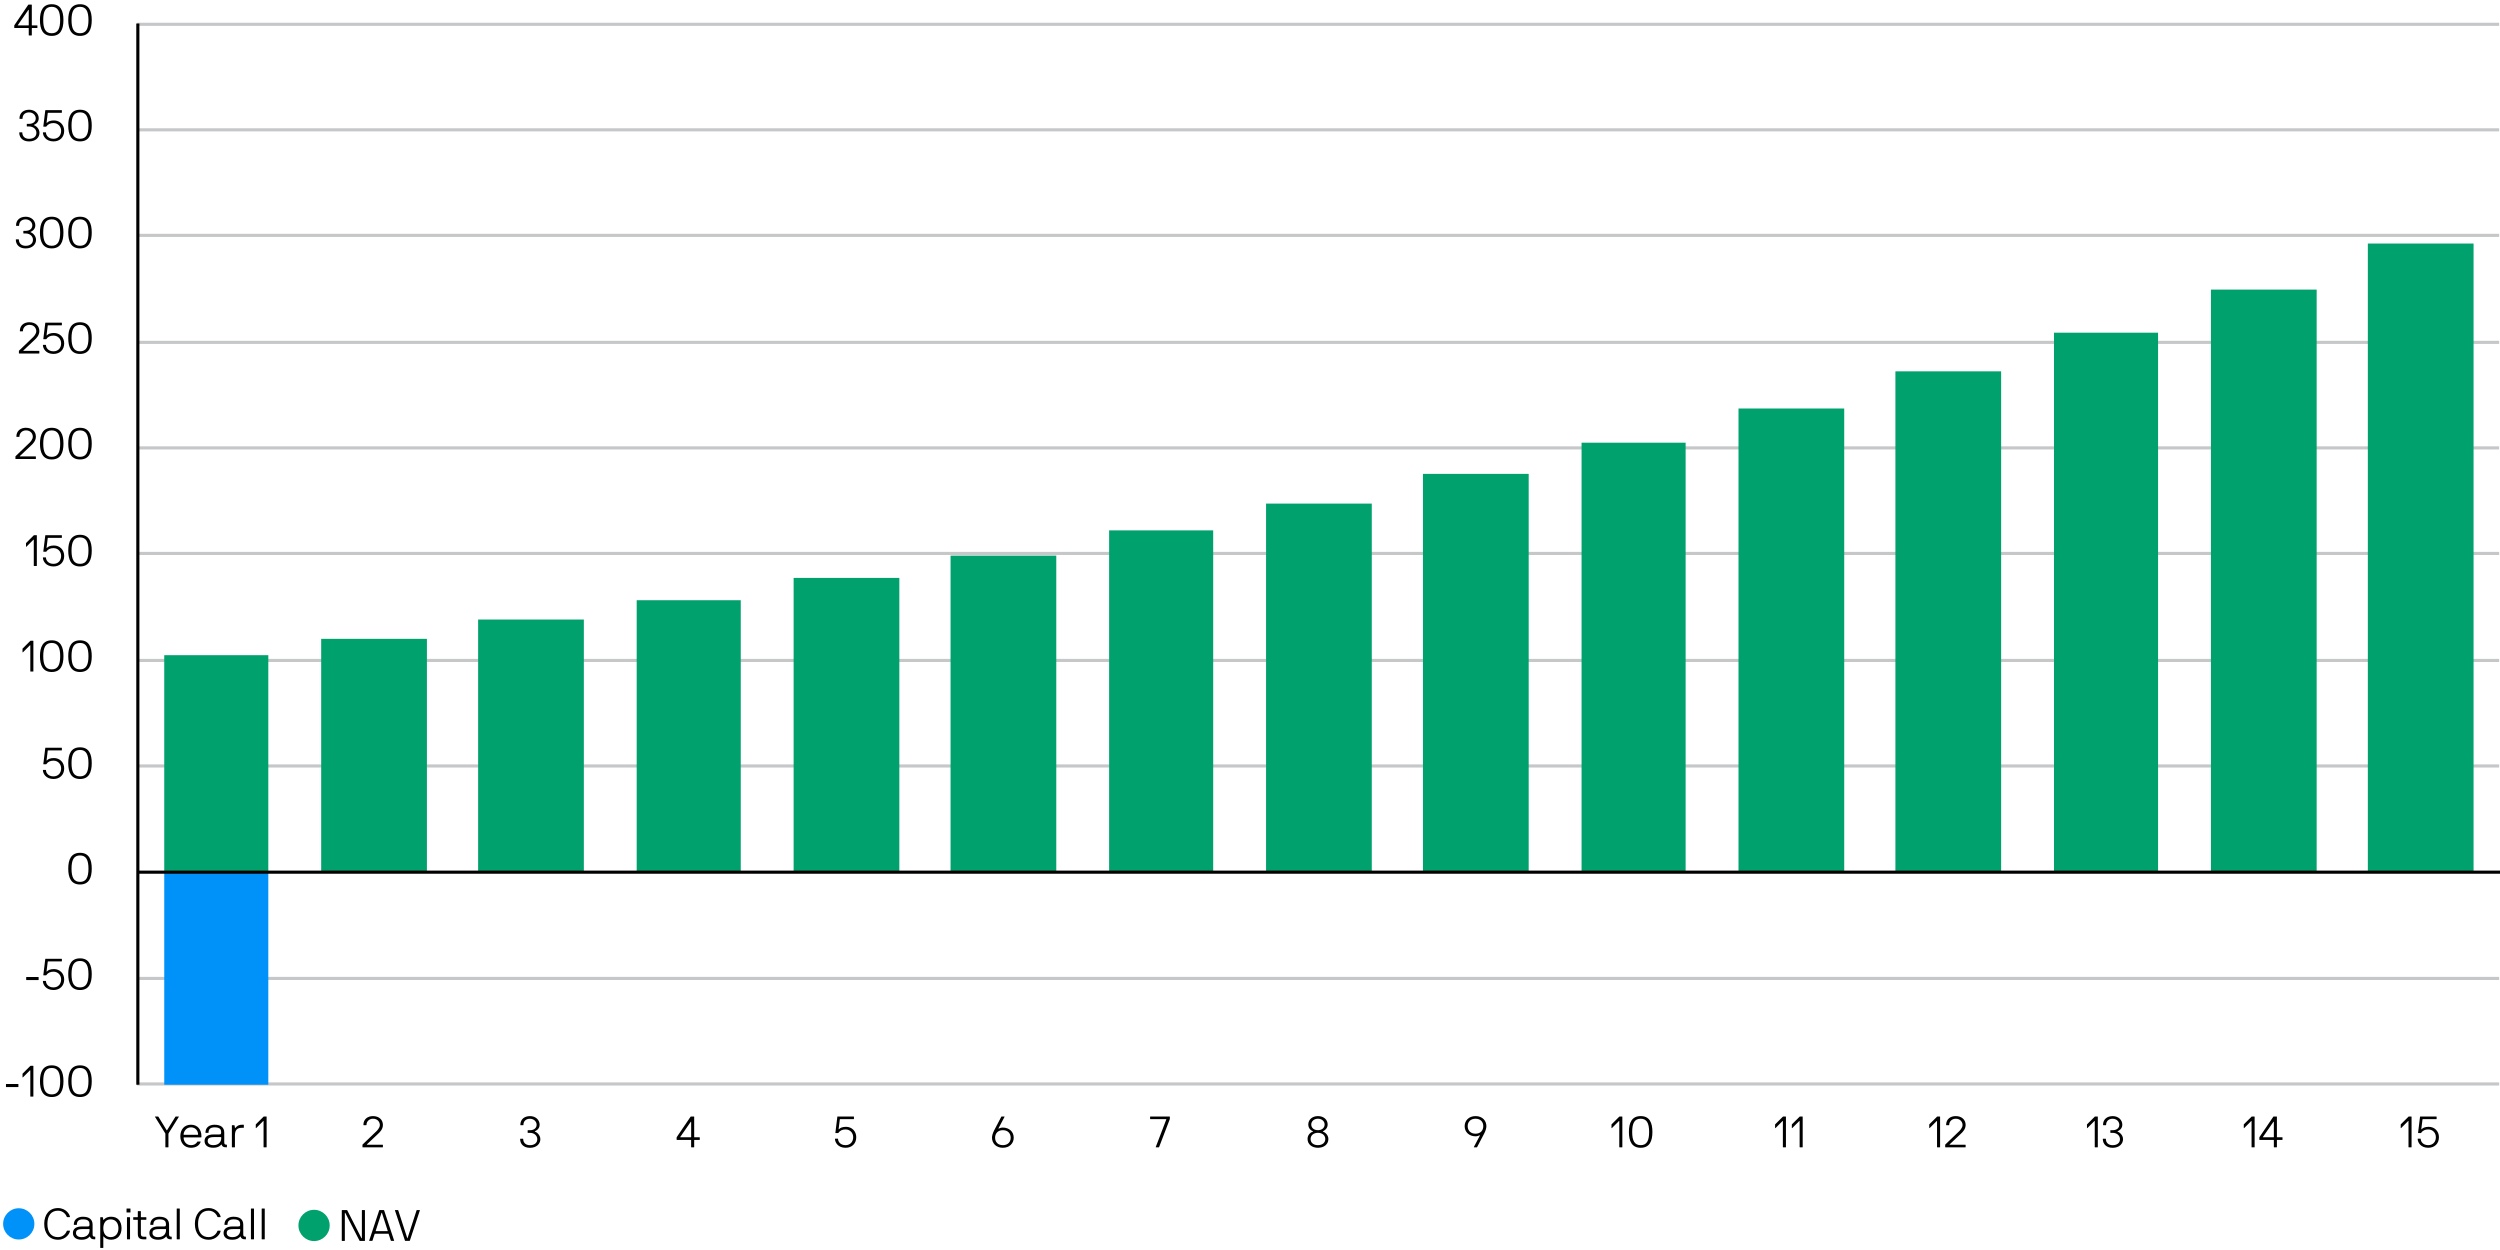 <?xml version="1.0" encoding="UTF-8"?><svg id="Layer_1" xmlns="http://www.w3.org/2000/svg" viewBox="0 0 800 400"><path d="M21.49,393.81h.83s.07.03.07.07c-.04.74-1.23,2.84-3.84,2.84-2.79,0-4.4-2.1-4.4-5.07s1.61-5.07,4.4-5.07c2.61,0,3.8,2.1,3.84,2.84,0,.04-.03.07-.07.07h-.83s-.08-.03-.1-.07c-.2-.59-1.04-2-2.84-2-2.18,0-3.38,1.57-3.38,4.23s1.19,4.23,3.38,4.23c1.81,0,2.65-1.42,2.84-2,.01-.04.06-.07.1-.07Z"/><path d="M26.58,389.36c1.92,0,3.05.84,3.05,2.52v2.93c0,.59.04.92.63.92h.15s.07.03.07.07v.71s-.03.07-.07.07h-.15c-.97,0-1.27-.29-1.46-.84-.03-.08-.08-.07-.13-.03-.21.21-.81,1.01-2.55,1.01-1.85,0-2.79-.88-2.79-2.16s.94-2.1,2.93-2.1h1.68c.45,0,.7,0,.7-.59,0-.73-.1-1.68-2.07-1.68-1.4,0-1.97.59-1.97,1.7,0,.04-.03.07-.07.07h-.84s-.07-.03-.07-.07c0-1.71,1.27-2.54,2.96-2.54ZM28.65,393.38s-.03-.07-.07-.07h-2.26c-1.78,0-2,.64-2,1.26s.46,1.32,1.81,1.32c1.83,0,2.52-1.19,2.52-2.17v-.34Z"/><path d="M32.08,389.57s.03-.07.07-.07h.7s.06.03.07.07l.14.77c.01.06.08.08.13.01.1-.14.78-1,2.37-1,2.19,0,3.33,1.5,3.33,3.68s-1.22,3.68-3.33,3.68c-1.55,0-2.24-.84-2.37-1.02-.04-.07-.13-.04-.13.01v3.57s-.03.07-.07.07h-.84s-.07-.03-.07-.07v-9.72ZM35.41,390.2c-1.57,0-2.35,1.16-2.35,2.84s.78,2.84,2.35,2.84,2.49-1.16,2.49-2.84-.92-2.84-2.49-2.84Z"/><path d="M41.68,386.73s.07.03.07.07v1.12s-.03.07-.07.07h-1.12s-.07-.03-.07-.07v-1.12s.03-.07.07-.07h1.12ZM41.54,389.5s.07.03.07.07v6.95s-.03.07-.07.07h-.84s-.07-.03-.07-.07v-6.95s.03-.07.07-.07h.84Z"/><path d="M42.7,390.34s-.07-.03-.07-.07v-.7s.03-.07.07-.07h1.33s.07-.03.07-.07v-1.79s.03-.07.07-.07h.84s.07.03.07.07v1.79s.03.07.07.07h1.61s.07.03.07.07v.7s-.03.07-.07.07h-1.61s-.07.03-.07.07v4.4c0,.73.32.94.92.94h.76s.07.03.07.07v.7s-.03.07-.07.07h-.77c-1.39,0-1.89-.56-1.89-1.78v-4.4s-.03-.07-.07-.07h-1.33Z"/><path d="M51.05,389.36c1.92,0,3.05.84,3.05,2.52v2.93c0,.59.04.92.63.92h.15s.07.03.07.07v.71s-.03.07-.07.07h-.15c-.97,0-1.27-.29-1.46-.84-.03-.08-.08-.07-.13-.03-.21.21-.81,1.01-2.55,1.01-1.85,0-2.79-.88-2.79-2.16s.94-2.1,2.93-2.1h1.68c.45,0,.7,0,.7-.59,0-.73-.1-1.68-2.07-1.68-1.4,0-1.97.59-1.97,1.7,0,.04-.03.07-.07.07h-.84s-.07-.03-.07-.07c0-1.71,1.27-2.54,2.96-2.54ZM53.12,393.38s-.03-.07-.07-.07h-2.26c-1.78,0-2,.64-2,1.26s.46,1.32,1.81,1.32c1.83,0,2.52-1.19,2.52-2.17v-.34Z"/><path d="M57.46,386.73s.07.03.07.07v9.72s-.03.07-.07.07h-.84s-.07-.03-.07-.07v-9.72s.03-.07.07-.07h.84Z"/><path d="M69.7,393.81h.83s.07.03.07.07c-.04.74-1.23,2.84-3.84,2.84-2.79,0-4.4-2.1-4.4-5.07s1.61-5.07,4.4-5.07c2.61,0,3.8,2.1,3.84,2.84,0,.04-.03.07-.07.07h-.83s-.08-.03-.1-.07c-.2-.59-1.04-2-2.84-2-2.19,0-3.38,1.57-3.38,4.23s1.19,4.23,3.38,4.23c1.81,0,2.65-1.42,2.84-2,.01-.04.06-.07.1-.07Z"/><path d="M74.79,389.36c1.92,0,3.05.84,3.05,2.52v2.93c0,.59.04.92.63.92h.15s.07.03.07.07v.71s-.03.07-.07.07h-.15c-.97,0-1.27-.29-1.46-.84-.03-.08-.08-.07-.13-.03-.21.21-.81,1.01-2.55,1.01-1.85,0-2.79-.88-2.79-2.16s.94-2.1,2.93-2.1h1.68c.45,0,.7,0,.7-.59,0-.73-.1-1.68-2.07-1.68-1.4,0-1.98.59-1.98,1.7,0,.04-.03.07-.07.07h-.84s-.07-.03-.07-.07c0-1.71,1.28-2.54,2.96-2.54ZM76.87,393.38s-.03-.07-.07-.07h-2.25c-1.78,0-2,.64-2,1.26s.46,1.32,1.81,1.32c1.83,0,2.52-1.19,2.52-2.17v-.34Z"/><path d="M81.21,386.73s.07.03.07.07v9.72s-.03.07-.07.07h-.84s-.07-.03-.07-.07v-9.72s.03-.07.07-.07h.84Z"/><path d="M84.65,386.73s.07.03.07.07v9.72s-.03.07-.07.07h-.84s-.07-.03-.07-.07v-9.72s.03-.07.07-.07h.84Z"/><circle cx="6" cy="391.64" r="5" style="fill:#0092f9;"/><path d="M116.71,387.23s.07.03.07.07v9.72s-.03.07-.07.07h-1.57s-.08-.04-.1-.07l-4.55-8.89c-.06-.11-.14-.04-.14.01v8.88s-.03.07-.07.07h-.84s-.07-.03-.07-.07v-9.72s.03-.07.07-.07h1.61s.06.03.07.07l4.54,8.91c.04.07.14.04.14-.01v-8.9s.03-.07.07-.07h.84Z"/><path d="M124.4,394.87s-.06-.07-.1-.07h-4.31s-.08.03-.1.07l-.7,2.14s-.06.07-.1.07h-.9s-.07-.03-.06-.07l3.22-9.72s.04-.07.08-.07h1.4s.07.03.08.07l3.22,9.72s-.01.07-.06.07h-.9s-.08-.03-.1-.07l-.7-2.14ZM120.21,393.89s.01.07.06.07h3.77s.06-.03.04-.07l-1.86-5.77c-.03-.07-.11-.07-.14,0l-1.86,5.77Z"/><path d="M130.28,396.19c.03.07.11.07.14,0l2.89-8.9s.06-.07.1-.07h.9s.07.03.06.07l-3.22,9.72s-.04.07-.08.07h-1.4s-.07-.03-.08-.07l-3.22-9.72s.01-.07.06-.07h.9s.08.03.1.07l2.89,8.9Z"/><circle cx="100.5" cy="392.14" r="5" style="fill:#00a16d;"/><path d="M43.84,7.78h755.89M43.84,41.55h755.89M43.84,75.31h755.89M43.84,109.55h755.89M43.84,143.32h755.89M43.84,177.09h755.89M43.84,211.33h755.89M43.84,245.1h755.89M43.84,313.1h755.89M43.84,346.87h755.89" style="fill:none; stroke:#c5c7c9; stroke-linejoin:round;"/><rect x="52.56" y="279.1" width="33.3" height="68.01" style="fill:#0092f9;"/><path d="M757.71,77.93h33.83v201.17h-33.83V77.93ZM707.5,92.67h33.83v186.43h-33.83V92.67ZM657.28,106.46h33.3v172.64h-33.3V106.46ZM606.53,118.83h33.83v160.27h-33.83V118.83ZM556.32,130.72h33.83v148.38h-33.83v-148.38ZM506.1,141.66h33.3v137.44h-33.3v-137.44ZM455.35,151.64h33.83v127.46h-33.83v-127.46ZM405.14,161.15h33.83v117.95h-33.83v-117.95ZM354.92,169.72h33.3v109.38h-33.3v-109.38ZM304.18,177.8h33.83v101.3h-33.83v-101.3ZM253.96,184.93h33.83v94.17h-33.83v-94.17ZM203.74,192.07h33.3v87.03h-33.3v-87.03ZM153,198.25h33.83v80.85h-33.83v-80.85ZM102.78,204.43h33.83v74.67h-33.83v-74.67ZM52.56,209.66h33.3v69.44h-33.3v-69.44Z" style="fill:#00a16d;"/><line x1="44.11" y1="347.11" x2="44.11" y2="7.54" style="fill:none; stroke:#000; stroke-linejoin:round;"/><line x1="44.11" y1="279.1" x2="800" y2="279.1" style="fill:none; stroke:#000; stroke-linejoin:round;"/><path d="M1.98,347.86s-.07-.03-.07-.07v-.84s.03-.07.07-.07h3.84s.07.03.07.07v.84s-.03.07-.07.07H1.98Z"/><path d="M7.2,343.69c0-.07.01-.11.07-.17l2.4-2.39s.06-.07.1-.07h.84s.07.03.07.07v9.72s-.03.07-.07.07h-.84s-.07-.03-.07-.07v-8.29c0-.07-.08-.08-.11-.06l-2.27,2.27s-.11.01-.11-.04v-1.04Z"/><path d="M16.56,351.05c-2.84,0-3.77-2.14-3.77-5.07s.92-5.07,3.77-5.07,3.75,2.13,3.75,5.07-.91,5.07-3.75,5.07ZM16.56,341.75c-1.99,0-2.72,1.44-2.72,4.23s.73,4.23,2.72,4.23,2.7-1.49,2.7-4.23-.73-4.23-2.7-4.23Z"/><path d="M25.61,351.05c-2.84,0-3.77-2.14-3.77-5.07s.92-5.07,3.77-5.07,3.75,2.13,3.75,5.07-.91,5.07-3.75,5.07ZM25.61,341.75c-1.99,0-2.72,1.44-2.72,4.23s.73,4.23,2.72,4.23,2.7-1.49,2.7-4.23-.73-4.23-2.7-4.23Z"/><path d="M8.45,313.62s-.07-.03-.07-.07v-.84s.03-.07.07-.07h3.84s.07.03.07.07v.84s-.03.07-.07.07h-3.84Z"/><path d="M15.39,307.65s-.1,0-.11.08l-.38,3.08c-.01.1.1.1.13.06.27-.41,1.09-.77,2.23-.77,1.89,0,3.28,1.42,3.28,3.33,0,2.04-1.4,3.38-3.42,3.38-2.47,0-3.39-1.78-3.39-2.84,0-.04.03-.07.07-.07h.84s.07.03.07.07c0,.77.64,2,2.41,2,1.43,0,2.44-1,2.44-2.54,0-1.4-1.01-2.49-2.44-2.49-.99,0-1.78.34-2.28,1.09-.03.04-.07.07-.11.07h-.8s-.07-.03-.07-.07l.63-5.15c.01-.07.07-.07.11-.07h5.13s.07.03.07.07v.7s-.03.07-.07.07h-4.33Z"/><path d="M25.61,316.81c-2.84,0-3.77-2.14-3.77-5.07s.92-5.07,3.77-5.07,3.75,2.13,3.75,5.07-.91,5.07-3.75,5.07ZM25.61,307.51c-1.99,0-2.72,1.44-2.72,4.23s.73,4.23,2.72,4.23,2.7-1.49,2.7-4.23-.73-4.23-2.7-4.23Z"/><path d="M25.61,283.04c-2.84,0-3.77-2.14-3.77-5.07s.92-5.07,3.77-5.07,3.75,2.13,3.75,5.07-.91,5.07-3.75,5.07ZM25.61,273.74c-1.99,0-2.72,1.44-2.72,4.23s.73,4.23,2.72,4.23,2.7-1.49,2.7-4.23-.73-4.23-2.7-4.23Z"/><path d="M15.39,240.12s-.1,0-.11.08l-.38,3.08c-.01.1.1.1.13.06.27-.41,1.09-.77,2.23-.77,1.89,0,3.28,1.42,3.28,3.33,0,2.04-1.4,3.38-3.42,3.38-2.47,0-3.39-1.78-3.39-2.84,0-.04.03-.07.07-.07h.84s.07.03.07.07c0,.77.64,2,2.41,2,1.43,0,2.44-1,2.44-2.54,0-1.4-1.01-2.49-2.44-2.49-.99,0-1.78.34-2.28,1.09-.03.04-.07.07-.11.07h-.8s-.07-.03-.07-.07l.63-5.15c.01-.07.07-.07.11-.07h5.13s.07.03.07.07v.7s-.03.07-.07.07h-4.33Z"/><path d="M25.61,249.28c-2.84,0-3.77-2.14-3.77-5.07s.92-5.07,3.77-5.07,3.75,2.13,3.75,5.07-.91,5.07-3.75,5.07ZM25.61,239.98c-1.99,0-2.72,1.44-2.72,4.23s.73,4.23,2.72,4.23,2.7-1.49,2.7-4.23-.73-4.23-2.7-4.23Z"/><path d="M7.2,207.67c0-.07.01-.11.07-.17l2.4-2.39s.06-.07.1-.07h.84s.07.03.07.07v9.72s-.03.07-.07.07h-.84s-.07-.03-.07-.07v-8.29c0-.07-.08-.08-.11-.06l-2.27,2.27s-.11.01-.11-.04v-1.04Z"/><path d="M16.56,215.04c-2.84,0-3.77-2.14-3.77-5.07s.92-5.07,3.77-5.07,3.75,2.13,3.75,5.07-.91,5.07-3.75,5.07ZM16.56,205.74c-1.99,0-2.72,1.44-2.72,4.23s.73,4.23,2.72,4.23,2.7-1.49,2.7-4.23-.73-4.23-2.7-4.23Z"/><path d="M25.61,215.04c-2.84,0-3.77-2.14-3.77-5.07s.92-5.07,3.77-5.07,3.75,2.13,3.75,5.07-.91,5.07-3.75,5.07ZM25.61,205.74c-1.99,0-2.72,1.44-2.72,4.23s.73,4.23,2.72,4.23,2.7-1.49,2.7-4.23-.73-4.23-2.7-4.23Z"/><path d="M8.31,173.9c0-.07.01-.11.07-.17l2.4-2.4s.06-.07.1-.07h.84s.07.03.07.07v9.72s-.03.07-.07.07h-.84s-.07-.03-.07-.07v-8.29c0-.07-.08-.08-.11-.06l-2.27,2.27s-.11.01-.11-.04v-1.04Z"/><path d="M15.39,172.11s-.1,0-.11.08l-.38,3.08c-.01.1.1.1.13.06.27-.41,1.09-.77,2.23-.77,1.89,0,3.28,1.41,3.28,3.33,0,2.05-1.4,3.38-3.42,3.38-2.47,0-3.39-1.78-3.39-2.84,0-.04.03-.07.07-.07h.84s.07.03.07.07c0,.77.64,2,2.41,2,1.43,0,2.44-.99,2.44-2.54,0-1.4-1.01-2.49-2.44-2.49-.99,0-1.78.34-2.28,1.09-.03.04-.07.07-.11.07h-.8s-.07-.03-.07-.07l.63-5.15c.01-.07.07-.07.11-.07h5.13s.07.03.07.07v.7s-.03.07-.07.07h-4.33Z"/><path d="M25.61,181.27c-2.84,0-3.77-2.14-3.77-5.07s.92-5.07,3.77-5.07,3.75,2.13,3.75,5.07-.91,5.07-3.75,5.07ZM25.61,171.97c-1.99,0-2.72,1.44-2.72,4.23s.73,4.23,2.72,4.23,2.7-1.48,2.7-4.23-.73-4.23-2.7-4.23Z"/><path d="M8.31,136.89c2,0,3.17,1.23,3.17,2.83,0,1.33-.92,2.28-1.58,2.87l-3.53,3.33c-.06.06-.01.13.04.13h5s.07.03.07.07v.7s-.03.07-.07.07h-6.4s-.07-.03-.07-.07v-.77s.04-.07.07-.1l4.15-3.98c.41-.36,1.36-1.3,1.34-2.26-.01-.85-.64-1.99-2.18-1.99-1.12,0-2.09.76-2.1,2,0,.04-.03.07-.07.07h-.84s-.07-.03-.07-.07c0-1.92,1.42-2.84,3.08-2.84Z"/><path d="M16.56,147.03c-2.84,0-3.77-2.14-3.77-5.07s.92-5.07,3.77-5.07,3.75,2.13,3.75,5.07-.91,5.07-3.75,5.07ZM16.56,137.73c-1.99,0-2.72,1.44-2.72,4.23s.73,4.23,2.72,4.23,2.7-1.48,2.7-4.23-.73-4.23-2.7-4.23Z"/><path d="M25.61,147.03c-2.84,0-3.77-2.14-3.77-5.07s.92-5.07,3.77-5.07,3.75,2.13,3.75,5.07-.91,5.07-3.75,5.07ZM25.61,137.73c-1.99,0-2.72,1.44-2.72,4.23s.73,4.23,2.72,4.23,2.7-1.48,2.7-4.23-.73-4.23-2.7-4.23Z"/><path d="M9.42,103.12c2,0,3.17,1.23,3.17,2.83,0,1.33-.92,2.28-1.58,2.87l-3.53,3.33c-.06.06-.01.13.04.13h5s.07.03.07.07v.7s-.03.07-.07.07h-6.4s-.07-.03-.07-.07v-.77s.04-.07.07-.1l4.15-3.98c.41-.36,1.36-1.3,1.34-2.26-.01-.85-.64-1.99-2.18-1.99-1.12,0-2.09.76-2.1,2,0,.04-.03.07-.07.07h-.84s-.07-.03-.07-.07c0-1.92,1.42-2.84,3.08-2.84Z"/><path d="M15.39,104.1s-.1,0-.11.08l-.38,3.08c-.01.1.1.1.13.06.27-.41,1.09-.77,2.23-.77,1.89,0,3.28,1.41,3.28,3.33,0,2.05-1.4,3.38-3.42,3.38-2.47,0-3.39-1.78-3.39-2.84,0-.04.03-.07.07-.07h.84s.07.03.07.07c0,.77.64,2,2.41,2,1.43,0,2.44-.99,2.44-2.54,0-1.4-1.01-2.49-2.44-2.49-.99,0-1.78.34-2.28,1.09-.03.04-.07.07-.11.07h-.8s-.07-.03-.07-.07l.63-5.15c.01-.07.07-.07.11-.07h5.13s.07.03.07.07v.7s-.03.07-.07.07h-4.33Z"/><path d="M25.61,113.26c-2.84,0-3.77-2.14-3.77-5.07s.92-5.07,3.77-5.07,3.75,2.13,3.75,5.07-.91,5.07-3.75,5.07ZM25.61,103.96c-1.99,0-2.72,1.44-2.72,4.23s.73,4.23,2.72,4.23,2.7-1.48,2.7-4.23-.73-4.23-2.7-4.23Z"/><path d="M8.2,69.35c1.83,0,3.1,1.22,3.1,2.76,0,1.43-1.26,2-1.49,2.06-.07.01-.08.11,0,.14.46.15,1.72.99,1.72,2.44s-1.19,2.75-3.33,2.75c-1.95,0-3.14-1.15-3.14-2.84,0-.04.03-.07.07-.07h.84s.07.03.07.07c0,1.16.76,2,2.16,2s2.35-.71,2.35-1.91-1.02-2.04-2.35-2.04h-.66s-.07-.03-.07-.07v-.7s.03-.07.07-.07h.66c1.26,0,2.14-.66,2.14-1.75,0-.99-.85-1.92-2.14-1.92-1.16,0-2.09.66-2.09,2,0,.04-.03.07-.07.07h-.84s-.07-.03-.07-.07c0-1.96,1.43-2.84,3.07-2.84Z"/><path d="M16.55,79.49c-2.84,0-3.77-2.14-3.77-5.07s.92-5.07,3.77-5.07,3.75,2.13,3.75,5.07-.91,5.07-3.75,5.07ZM16.55,70.19c-1.99,0-2.72,1.44-2.72,4.23s.73,4.23,2.72,4.23,2.7-1.48,2.7-4.23-.73-4.23-2.7-4.23Z"/><path d="M25.61,79.49c-2.84,0-3.77-2.14-3.77-5.07s.92-5.07,3.77-5.07,3.75,2.13,3.75,5.07-.91,5.07-3.75,5.07ZM25.61,70.19c-1.99,0-2.72,1.44-2.72,4.23s.73,4.23,2.72,4.23,2.7-1.48,2.7-4.23-.73-4.23-2.7-4.23Z"/><path d="M9.3,35.11c1.83,0,3.09,1.22,3.09,2.76,0,1.43-1.26,2-1.48,2.06-.07.01-.08.11,0,.14.46.15,1.72.99,1.72,2.44s-1.19,2.75-3.33,2.75c-1.95,0-3.14-1.15-3.14-2.84,0-.04.03-.07.07-.07h.84s.07.03.07.07c0,1.16.76,2,2.16,2s2.35-.71,2.35-1.91-1.02-2.04-2.35-2.04h-.66s-.07-.03-.07-.07v-.7s.03-.07.07-.07h.66c1.26,0,2.14-.66,2.14-1.75,0-.99-.85-1.92-2.14-1.92-1.16,0-2.09.66-2.09,2,0,.04-.03.07-.07.07h-.84s-.07-.03-.07-.07c0-1.96,1.43-2.84,3.07-2.84Z"/><path d="M15.39,36.09s-.1,0-.11.08l-.38,3.08c-.01.1.1.1.13.06.27-.41,1.09-.77,2.23-.77,1.89,0,3.28,1.41,3.28,3.33,0,2.05-1.4,3.38-3.42,3.38-2.47,0-3.39-1.78-3.39-2.84,0-.04.03-.07.07-.07h.84s.07.03.07.07c0,.77.64,2,2.41,2,1.43,0,2.44-.99,2.44-2.54,0-1.4-1.01-2.49-2.44-2.49-.99,0-1.78.34-2.28,1.09-.03.04-.07.07-.11.07h-.8s-.07-.03-.07-.07l.63-5.15c.01-.07.07-.07.11-.07h5.13s.07.03.07.07v.7s-.03.07-.07.07h-4.33Z"/><path d="M25.61,45.25c-2.84,0-3.77-2.14-3.77-5.07s.92-5.07,3.77-5.07,3.75,2.13,3.75,5.07-.91,5.07-3.75,5.07ZM25.61,35.95c-1.99,0-2.72,1.44-2.72,4.23s.73,4.23,2.72,4.23,2.7-1.48,2.7-4.23-.73-4.23-2.7-4.23Z"/><path d="M4.57,8.19s.01-.1.04-.14L9.02,1.55s.07-.07.11-.07h.98s.07.03.07.07v6.5s.03.07.07.07h1.65s.07.03.07.07v.7s-.03.07-.07.07h-1.65s-.07.03-.07.07v2.24s-.03.07-.07.07h-.84s-.07-.03-.07-.07v-2.24s-.03-.07-.07-.07h-4.5s-.07-.03-.07-.07v-.7ZM5.7,8.04s0,.08.04.08h3.39s.07-.03.07-.07V3.22c0-.1-.08-.11-.14-.03l-3.36,4.85Z"/><path d="M16.55,11.49c-2.84,0-3.77-2.14-3.77-5.07s.92-5.07,3.77-5.07,3.75,2.13,3.75,5.07-.91,5.07-3.75,5.07ZM16.55,2.18c-1.99,0-2.72,1.44-2.72,4.23s.73,4.23,2.72,4.23,2.7-1.48,2.7-4.23-.73-4.23-2.7-4.23Z"/><path d="M25.61,11.49c-2.84,0-3.77-2.14-3.77-5.07s.92-5.07,3.77-5.07,3.75,2.13,3.75,5.07-.91,5.07-3.75,5.07ZM25.61,2.18c-1.99,0-2.72,1.44-2.72,4.23s.73,4.23,2.72,4.23,2.7-1.48,2.7-4.23-.73-4.23-2.7-4.23Z"/><path d="M50.56,357.29s.1.03.13.07l2.65,4.33s.08.04.11,0l2.68-4.33s.07-.07.11-.07h.97s.04.04.03.07l-3.28,5.28c-.06.1-.06.13-.06.22v4.22s-.03.07-.07.07h-.84s-.07-.03-.07-.07v-4.22c0-.07,0-.14-.06-.22l-3.28-5.28s-.01-.07.03-.07h.95Z"/><path d="M58.83,363.97s-.07.03-.07.07c0,1.22.87,2.41,2.34,2.41,1.13,0,1.77-.57,2.03-1.09.03-.06.07-.07.11-.07h.9s.1.01.08.07c-.42,1.27-1.61,1.93-3.12,1.93-2.03,0-3.4-1.5-3.4-3.68s1.3-3.7,3.4-3.7,3.36,1.51,3.36,3.7c0,.1-.01.25-.03.29s-.04.07-.08.07h-5.52ZM61.09,360.75c-1.6,0-2.34,1.47-2.34,2.31,0,.04.03.07.07.07h4.5s.07-.03.07-.07c0-1.01-.66-2.31-2.3-2.31Z"/><path d="M68.71,359.92c1.92,0,3.05.84,3.05,2.52v2.93c0,.59.04.92.63.92h.15s.07.03.07.07v.71s-.03.07-.07.07h-.15c-.97,0-1.28-.29-1.46-.84-.03-.08-.08-.07-.13-.03-.21.21-.81,1.01-2.55,1.01-1.85,0-2.79-.88-2.79-2.16s.94-2.1,2.93-2.1h1.68c.45,0,.7,0,.7-.59,0-.73-.1-1.68-2.07-1.68-1.4,0-1.97.59-1.97,1.7,0,.04-.03.07-.07.07h-.84s-.07-.03-.07-.07c0-1.71,1.27-2.54,2.96-2.54ZM70.78,363.94s-.03-.07-.07-.07h-2.25c-1.78,0-2,.64-2,1.26s.46,1.32,1.81,1.32c1.83,0,2.52-1.19,2.52-2.17v-.34Z"/><path d="M74.21,360.13s.03-.07.07-.07h.7s.06.03.07.07l.14.77c.01.08.1.08.14.03.18-.22.74-1.01,2.04-1.01h.59s.07.03.07.07v.84s-.03.07-.07.07h-.59c-1.57,0-2.19.78-2.19,2.44v3.74s-.03.07-.07.07h-.84s-.07-.03-.07-.07v-6.95Z"/><path d="M81.84,359.92c0-.07.01-.11.07-.17l2.4-2.39s.06-.07.1-.07h.84s.07.03.07.07v9.72s-.03.07-.07.07h-.84s-.07-.03-.07-.07v-8.29c0-.07-.08-.08-.11-.06l-2.27,2.27s-.11.01-.11-.04v-1.04Z"/><path d="M119.36,357.15c2,0,3.17,1.23,3.17,2.83,0,1.33-.92,2.28-1.58,2.87l-3.53,3.33c-.06.06-.01.13.04.13h5s.07.03.07.07v.7s-.03.07-.07.07h-6.4s-.07-.03-.07-.07v-.77s.04-.07.07-.1l4.15-3.98c.41-.36,1.36-1.3,1.34-2.25-.01-.85-.64-1.99-2.18-1.99-1.12,0-2.09.76-2.1,2,0,.04-.03.07-.07.07h-.84s-.07-.03-.07-.07c0-1.92,1.42-2.84,3.08-2.84Z"/><path d="M169.58,357.15c1.83,0,3.1,1.22,3.1,2.76,0,1.43-1.26,2-1.49,2.06-.07.01-.08.11,0,.14.46.15,1.72,1,1.72,2.44s-1.19,2.75-3.33,2.75c-1.95,0-3.14-1.15-3.14-2.84,0-.04.03-.07.07-.07h.84s.07.03.07.07c0,1.16.76,2,2.16,2s2.35-.71,2.35-1.91-1.02-2.04-2.35-2.04h-.66s-.07-.03-.07-.07v-.7s.03-.07.07-.07h.66c1.26,0,2.14-.66,2.14-1.75,0-.99-.85-1.92-2.14-1.92-1.16,0-2.09.66-2.09,2,0,.04-.03.07-.07.07h-.84s-.07-.03-.07-.07c0-1.96,1.43-2.84,3.07-2.84Z"/><path d="M216.53,364s.01-.1.04-.14l4.41-6.5s.07-.07.11-.07h.98s.07.03.07.07v6.5s.03.07.07.07h1.65s.07.03.07.07v.7s-.03.07-.07.07h-1.65s-.07.03-.07.07v2.24s-.03.07-.07.07h-.84s-.07-.03-.07-.07v-2.24s-.03-.07-.07-.07h-4.5s-.07-.03-.07-.07v-.7ZM217.67,363.84s0,.08.04.08h3.39s.07-.03.07-.07v-4.83c0-.1-.08-.11-.14-.03l-3.36,4.85Z"/><path d="M268.85,358.13s-.1,0-.11.08l-.38,3.08c-.01.1.1.1.13.06.27-.41,1.09-.77,2.23-.77,1.89,0,3.28,1.42,3.28,3.33,0,2.04-1.4,3.38-3.42,3.38-2.47,0-3.39-1.78-3.39-2.84,0-.04.03-.07.07-.07h.84s.07.03.07.07c0,.77.64,2,2.41,2,1.43,0,2.44-1,2.44-2.54,0-1.4-1.01-2.49-2.44-2.49-.99,0-1.78.34-2.28,1.09-.03.04-.07.07-.11.07h-.8s-.07-.03-.07-.07l.63-5.15c.01-.07.07-.07.11-.07h5.13s.07.03.07.07v.7s-.03.07-.07.07h-4.33Z"/><path d="M319.52,361.07c-.03.06.03.13.11.07.17-.11.7-.32,1.27-.32,2.03,0,3.49,1.33,3.49,3.25,0,1.74-1.29,3.22-3.49,3.22s-3.46-1.48-3.46-3.22c0-.48.14-1.29.67-2.31l2.3-4.4c.03-.06.07-.07.11-.07h.88s.08.03.06.08l-1.95,3.7ZM320.91,361.66c-1.64,0-2.48,1.08-2.48,2.41s.84,2.38,2.48,2.38,2.51-1.05,2.51-2.38-.85-2.41-2.51-2.41Z"/><path d="M374.35,357.94c0,.14-.01.18-.04.25l-3.4,8.88s-.04.07-.08.07h-.94s-.07-.03-.06-.07l3.4-8.88s-.01-.07-.06-.07h-5.07s-.07-.03-.07-.07v-.7s.03-.07.07-.07h6.18s.07.03.07.07v.59Z"/><path d="M418.41,364.49c0-1.58,1.26-2.24,1.72-2.38.08-.03.07-.13,0-.14-.35-.07-1.48-.7-1.48-2.13,0-1.54,1.26-2.69,3.1-2.69s3.1,1.15,3.1,2.69c0,1.43-1.26,2.07-1.49,2.13-.07.01-.08.11,0,.14.46.15,1.72.94,1.72,2.38,0,1.68-1.4,2.8-3.33,2.8s-3.33-1.12-3.33-2.8ZM424.09,364.49c0-1.23-1.02-1.99-2.35-1.99s-2.35.76-2.35,1.99.95,1.96,2.35,1.96,2.35-.77,2.35-1.96ZM421.74,361.66c1.26,0,2.14-.73,2.14-1.82,0-1-.85-1.85-2.14-1.85s-2.14.85-2.14,1.85c0,1.09.88,1.82,2.14,1.82Z"/><path d="M473.56,363.37c.03-.06-.03-.13-.11-.07-.17.11-.7.32-1.27.32-2.03,0-3.49-1.33-3.49-3.25,0-1.74,1.29-3.22,3.49-3.22s3.46,1.48,3.46,3.22c0,.48-.14,1.29-.67,2.31l-2.3,4.4c-.03.06-.07.07-.11.07h-.88s-.08-.03-.06-.08l1.95-3.7ZM472.17,362.78c1.64,0,2.48-1.08,2.48-2.41s-.84-2.38-2.48-2.38-2.51,1.05-2.51,2.38.85,2.41,2.51,2.41Z"/><path d="M515.67,359.92c0-.07.01-.11.07-.17l2.4-2.39s.06-.07.1-.07h.84s.07.03.07.07v9.72s-.03.07-.07.07h-.84s-.07-.03-.07-.07v-8.29c0-.07-.08-.08-.11-.06l-2.27,2.27s-.11.01-.11-.04v-1.04Z"/><path d="M525.02,367.29c-2.84,0-3.77-2.14-3.77-5.07s.92-5.07,3.77-5.07,3.75,2.13,3.75,5.07-.91,5.07-3.75,5.07ZM525.02,357.99c-1.99,0-2.72,1.44-2.72,4.23s.73,4.23,2.72,4.23,2.7-1.49,2.7-4.23-.73-4.23-2.7-4.23Z"/><path d="M568.02,359.92c0-.07.01-.11.07-.17l2.4-2.39s.06-.07.1-.07h.84s.07.03.07.07v9.72s-.03.07-.07.07h-.84s-.07-.03-.07-.07v-8.29c0-.07-.08-.08-.11-.06l-2.27,2.27s-.11.01-.11-.04v-1.04Z"/><path d="M573.38,359.92c0-.07.01-.11.07-.17l2.4-2.39s.06-.07.1-.07h.84s.07.03.07.07v9.72s-.03.07-.07.07h-.84s-.07-.03-.07-.07v-8.29c0-.07-.08-.08-.11-.06l-2.27,2.27s-.11.01-.11-.04v-1.04Z"/><path d="M617.35,359.92c0-.07.01-.11.07-.17l2.4-2.39s.06-.07.1-.07h.84s.07.03.07.07v9.72s-.03.07-.07.07h-.84s-.07-.03-.07-.07v-8.29c0-.07-.08-.08-.11-.06l-2.27,2.27s-.11.01-.11-.04v-1.04Z"/><path d="M625.83,357.15c2,0,3.17,1.23,3.17,2.83,0,1.33-.92,2.28-1.58,2.87l-3.53,3.33c-.06.06-.01.13.04.13h5s.07.03.07.07v.7s-.03.07-.07.07h-6.4s-.07-.03-.07-.07v-.77s.04-.07.07-.1l4.15-3.98c.41-.36,1.36-1.3,1.34-2.25-.01-.85-.64-1.99-2.18-1.99-1.12,0-2.09.76-2.1,2,0,.04-.03.07-.07.07h-.84s-.07-.03-.07-.07c0-1.92,1.42-2.84,3.08-2.84Z"/><path d="M667.82,359.92c0-.07.01-.11.07-.17l2.4-2.39s.06-.07.1-.07h.84s.07.03.07.07v9.72s-.03.07-.07.07h-.84s-.07-.03-.07-.07v-8.29c0-.07-.08-.08-.11-.06l-2.27,2.27s-.11.01-.11-.04v-1.04Z"/><path d="M676.04,357.15c1.83,0,3.1,1.22,3.1,2.76,0,1.43-1.26,2-1.49,2.06-.07.01-.08.11,0,.14.46.15,1.72,1,1.72,2.44s-1.19,2.75-3.33,2.75c-1.95,0-3.14-1.15-3.14-2.84,0-.04.03-.07.07-.07h.84s.07.03.07.07c0,1.16.76,2,2.16,2s2.35-.71,2.35-1.91-1.02-2.04-2.35-2.04h-.66s-.07-.03-.07-.07v-.7s.03-.07.07-.07h.66c1.26,0,2.14-.66,2.14-1.75,0-.99-.85-1.92-2.14-1.92-1.16,0-2.09.66-2.09,2,0,.04-.03.07-.07.07h-.84s-.07-.03-.07-.07c0-1.96,1.43-2.84,3.07-2.84Z"/><path d="M718,359.92c0-.07.01-.11.07-.17l2.4-2.39s.06-.07.1-.07h.84s.07.03.07.07v9.72s-.03.07-.07.07h-.84s-.07-.03-.07-.07v-8.29c0-.07-.08-.08-.11-.06l-2.27,2.27s-.11.01-.11-.04v-1.04Z"/><path d="M723,364s.01-.1.04-.14l4.41-6.5s.07-.07.11-.07h.98s.07.03.07.07v6.5s.03.07.07.07h1.65s.07.03.07.07v.7s-.03.07-.07.07h-1.65s-.07.03-.07.07v2.24s-.03.07-.07.07h-.84s-.07-.03-.07-.07v-2.24s-.03-.07-.07-.07h-4.5s-.07-.03-.07-.07v-.7ZM724.13,363.84s0,.08.04.08h3.39s.07-.03.07-.07v-4.83c0-.1-.08-.11-.14-.03l-3.36,4.85Z"/><path d="M768.22,359.92c0-.07.01-.11.07-.17l2.4-2.39s.06-.07.1-.07h.84s.07.03.07.07v9.72s-.03.07-.07.07h-.84s-.07-.03-.07-.07v-8.29c0-.07-.08-.08-.11-.06l-2.27,2.27s-.11.01-.11-.04v-1.04Z"/><path d="M775.31,358.13s-.1,0-.11.08l-.38,3.08c-.01.1.1.1.13.06.27-.41,1.09-.77,2.23-.77,1.89,0,3.28,1.42,3.28,3.33,0,2.04-1.4,3.38-3.42,3.38-2.47,0-3.39-1.78-3.39-2.84,0-.04.03-.07.07-.07h.84s.07.03.07.07c0,.77.64,2,2.41,2,1.43,0,2.44-1,2.44-2.54,0-1.4-1.01-2.49-2.44-2.49-.99,0-1.78.34-2.28,1.09-.03.04-.07.07-.11.07h-.8s-.07-.03-.07-.07l.63-5.15c.01-.07.07-.07.11-.07h5.13s.07.03.07.07v.7s-.03.07-.07.07h-4.33Z"/></svg>